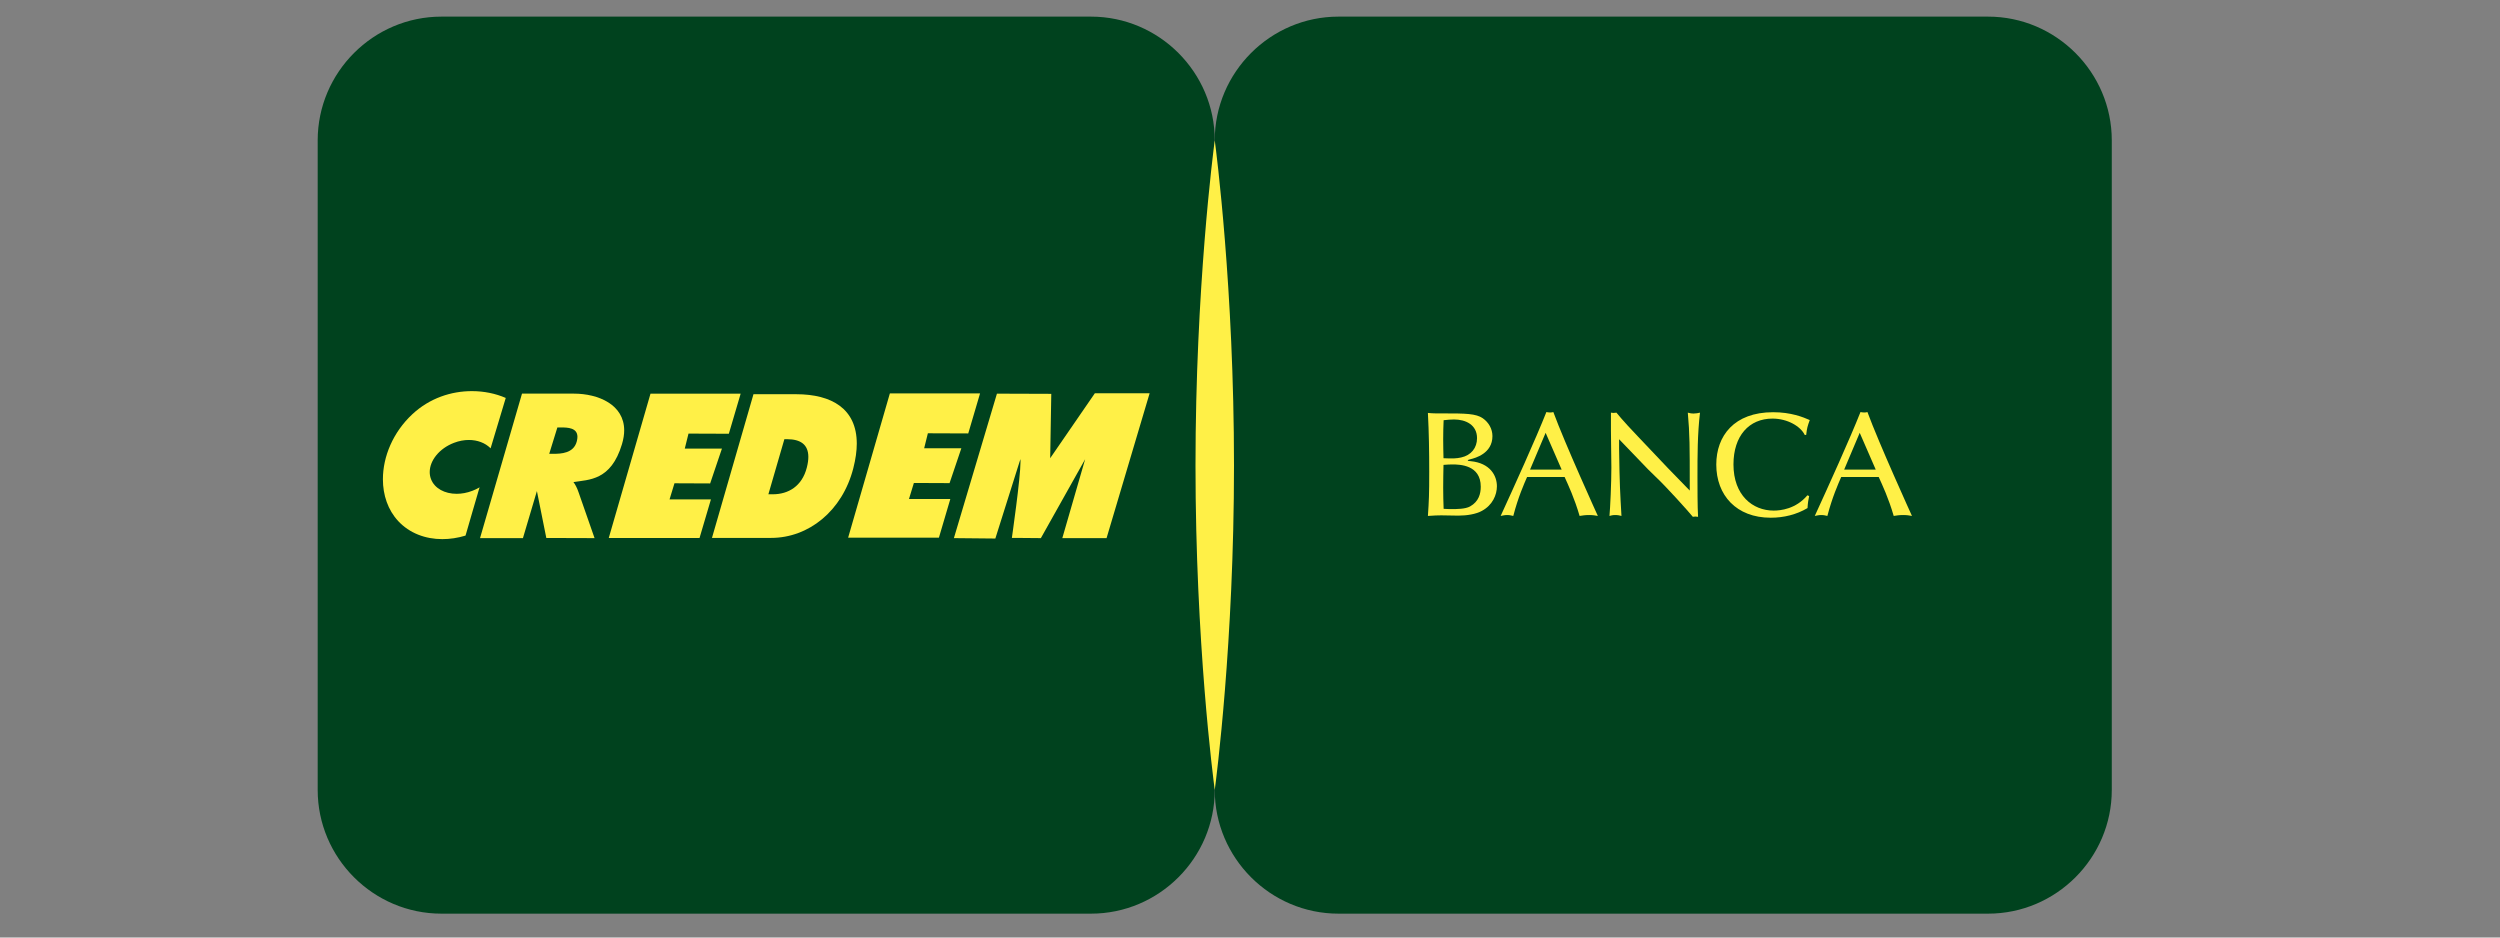 <?xml version="1.0" encoding="UTF-8" standalone="no"?><!DOCTYPE svg PUBLIC "-//W3C//DTD SVG 1.1//EN" "http://www.w3.org/Graphics/SVG/1.1/DTD/svg11.dtd"><svg width="100%" height="100%" viewBox="0 0 80 30" version="1.1" xmlns="http://www.w3.org/2000/svg" xmlns:xlink="http://www.w3.org/1999/xlink" xml:space="preserve" xmlns:serif="http://www.serif.com/" style="fill-rule:evenodd;clip-rule:evenodd;stroke-linejoin:round;stroke-miterlimit:2;"><rect x="0" y="0" width="80" height="30" fill="#808080" stroke="none"/><g id="Tavola-da-disegno1" serif:id="Tavola da disegno1"><g id="g1632"><path id="path1523" d="M10.166,4.492c0,-2.178 1.782,-3.96 3.96,-3.96l20.786,0c2.178,0 3.96,1.782 3.96,3.96l-0,20.786c-0,2.178 -1.782,3.959 -3.96,3.959l-20.786,0c-2.178,0 -3.96,-1.781 -3.96,-3.959l0,-20.786Z" style="fill:#00421e;fill-rule:nonzero;"/><path id="path1525" d="M38.872,4.492c-0,-2.178 1.781,-3.96 3.959,-3.96l20.787,0c2.177,0 3.959,1.782 3.959,3.96l-0,20.786c-0,2.178 -1.782,3.959 -3.959,3.959l-20.787,0c-2.178,0 -3.959,-1.781 -3.959,-3.959l-0,-20.786Z" style="fill:#00421e;fill-rule:nonzero;"/><path id="path1527" d="M27.417,14.192c-0.003,-1.114 -0.802,-1.575 -1.936,-1.577l-1.37,-0l-1.328,4.598l1.892,0c1.202,0 2.282,-0.865 2.631,-2.23c0.075,-0.294 0.111,-0.557 0.111,-0.791l-0,-0Zm-2.23,-0.138c0.431,0.001 0.679,0.171 0.68,0.567c0,0.1 -0.016,0.213 -0.049,0.342c-0.154,0.6 -0.594,0.853 -1.086,0.854l-0.144,-0l0.512,-1.763l0.087,0Z" style="fill:#fff047;fill-rule:nonzero;"/><path id="path1529" d="M18.35,15.427c0.492,-0.082 1.201,-0.039 1.553,-1.213c0.048,-0.161 0.071,-0.308 0.071,-0.443c0,-0.822 -0.824,-1.174 -1.612,-1.175l-1.658,0l-1.343,4.624l1.373,-0l0.447,-1.506l0.301,1.501l1.544,0.005l-0.513,-1.47c-0.043,-0.128 -0.107,-0.254 -0.163,-0.323l-0,-0Zm-0.514,-1.749l0.108,-0c0.223,-0 0.533,0.009 0.534,0.301c-0,0.041 -0.007,0.087 -0.02,0.142c-0.098,0.387 -0.507,0.401 -0.75,0.401l-0.133,0l0.261,-0.844Z" style="fill:#fff047;fill-rule:nonzero;"/><path id="path1531" d="M35.035,12.585l-1.429,2.077l0.035,-2.059l-1.739,-0.006l-1.377,4.622l0.008,0.001l1.318,0.013l0.802,-2.542c0.002,0.021 0.003,0.05 0.003,0.084c-0,0.524 -0.276,2.434 -0.276,2.437l0.006,0l0,0.001l0.124,0l0.798,0.007l1.417,-2.526l-0.731,2.526l1.416,-0l1.378,-4.635l-1.753,0l0,0Zm-1.401,0.039l0,-0.014l-0,0.014Zm-1.248,4.582c0,0 0.001,-0.005 0.002,-0.012c0,0.004 -0.001,0.009 -0.001,0.012l-0.001,0Z" style="fill:#fff047;fill-rule:nonzero;"/><path id="path1533" d="M15.336,15.603c-0,-0 -0.001,0.001 -0.001,0.003l-0.002,-0.003c-0.066,0.039 -0.143,0.074 -0.218,0.103c-0.169,0.065 -0.34,0.096 -0.502,0.096c-0.38,0 -0.707,-0.172 -0.82,-0.469c-0.029,-0.073 -0.042,-0.15 -0.042,-0.227c-0,-0.368 0.305,-0.755 0.775,-0.935c0.163,-0.063 0.325,-0.092 0.478,-0.092c0.277,-0 0.524,0.096 0.687,0.26l0.008,0.008l0.485,-1.613c-0.329,-0.143 -0.701,-0.218 -1.084,-0.218c-0.657,0 -1.35,0.221 -1.906,0.74c-0.62,0.578 -0.941,1.359 -0.941,2.078c-0.001,0.509 0.161,0.987 0.491,1.342c0.361,0.386 0.867,0.576 1.41,0.576c0.242,0 0.492,-0.037 0.74,-0.112l-0.003,-0.006l0.007,0.002c-0,-0.001 0.11,-0.381 0.221,-0.763c0.055,-0.191 0.111,-0.381 0.153,-0.524c0.021,-0.071 0.038,-0.131 0.05,-0.173c0.007,-0.02 0.011,-0.037 0.015,-0.048c0.002,-0.005 0.003,-0.009 0.004,-0.013c-0,0 -0,-0.001 0,-0.002l0.019,-0.011l-0.024,0.001Z" style="fill:#fff047;fill-rule:nonzero;"/><path id="polygon1535" d="M30.41,15.969l-1.323,0l0.157,-0.514l1.142,0.005l0.377,-1.115l-1.19,-0l0.119,-0.48l1.292,0.005l0.378,-1.282l-2.886,-0l-1.336,4.618l2.905,-0l0.365,-1.237Z" style="fill:#fff047;fill-rule:nonzero;"/><path id="polygon1537" d="M22.75,15.98l-1.324,-0l0.157,-0.515l1.142,0.005l0.377,-1.115l-1.189,-0l0.119,-0.48l1.291,0.005l0.378,-1.283l-2.885,0l-1.336,4.619l2.905,-0l0.365,-1.236Z" style="fill:#fff047;fill-rule:nonzero;"/><path id="path1541" d="M38.872,25.278c-0.048,-0.352 -0.616,-4.723 -0.616,-10.38c-0,-5.665 0.57,-10.063 0.616,-10.407c0.046,0.344 0.616,4.742 0.616,10.407c-0,5.657 -0.569,10.028 -0.616,10.38Z" style="fill:#fff047;"/><path id="path1543" d="M47.051,14.696c-0.076,0.019 -0.081,0.024 -0.081,0.038c0,0.014 0.01,0.014 0.095,0.024c0.618,0.061 0.836,0.46 0.836,0.802c-0,0.275 -0.138,0.603 -0.48,0.788c-0.19,0.105 -0.479,0.152 -0.755,0.152c-0.085,0 -0.47,-0.009 -0.546,-0.009c-0.119,-0 -0.213,0.004 -0.427,0.019c0.033,-0.489 0.042,-0.684 0.042,-1.415c0,-0.627 -0.009,-1.254 -0.042,-1.881c0.171,0.019 0.337,0.015 0.508,0.015c0.693,-0 1.03,0.004 1.249,0.156c0.19,0.133 0.308,0.342 0.308,0.57c0.001,0.556 -0.55,0.703 -0.707,0.741l0,-0Zm-0.522,-1.273c-0.095,0 -0.223,0.01 -0.333,0.024c-0.009,0.195 -0.014,0.403 -0.014,0.603c0,0.199 0.005,0.408 0.01,0.613c0.299,0.014 0.413,0.009 0.565,-0.024c0.323,-0.071 0.508,-0.309 0.508,-0.617c-0,-0.428 -0.361,-0.599 -0.736,-0.599l-0,0Zm-0.057,1.439c-0.091,0 -0.152,0.005 -0.28,0.014c-0.005,0.233 -0.01,0.485 -0.01,0.722c0,0.228 0.005,0.461 0.014,0.684c0.086,0.005 0.143,0.009 0.247,0.009c0.166,0 0.447,0 0.599,-0.085c0.28,-0.157 0.342,-0.409 0.342,-0.632c-0,-0.698 -0.67,-0.712 -0.912,-0.712l-0,0Z" style="fill:#fff047;fill-rule:nonzero;"/><path id="path1545" d="M48.866,15.265c-0.095,0.219 -0.285,0.642 -0.441,1.245c-0.057,-0.01 -0.105,-0.029 -0.195,-0.029c-0.09,0 -0.147,0.019 -0.209,0.029c0.423,-0.921 1.125,-2.47 1.463,-3.324c0.037,0.004 0.066,0.014 0.118,0.014c0.043,0 0.067,-0.005 0.105,-0.014c0.365,0.997 1.415,3.305 1.424,3.324c-0.08,-0.015 -0.161,-0.029 -0.28,-0.029c-0.123,0 -0.214,0.014 -0.304,0.029c-0.166,-0.57 -0.361,-0.983 -0.479,-1.245l-1.202,0Zm0.594,-1.415l-0.499,1.178l1.012,0l-0.513,-1.178Z" style="fill:#fff047;fill-rule:nonzero;"/><path id="path1547" d="M51.811,14.354c0.015,1.149 0.034,1.42 0.076,2.156c-0.056,-0.015 -0.114,-0.029 -0.199,-0.029c-0.086,0 -0.128,0.014 -0.185,0.029c0.023,-0.238 0.061,-1.055 0.061,-1.548c0,-0.19 -0.014,-1.016 -0.014,-1.187l0,-0.57c0.029,0.004 0.052,0.009 0.076,0.009c0.029,0 0.057,-0.004 0.1,-0.009l0.156,0.185c0.129,0.147 0.243,0.275 0.533,0.579c0.949,1.002 1.054,1.116 1.657,1.729l-0,-0.176c-0,-1.211 -0,-1.629 -0.062,-2.317c0.052,0.014 0.109,0.028 0.185,0.028c0.076,0 0.143,-0.014 0.205,-0.028c-0.081,0.684 -0.081,1.372 -0.081,2.056c-0,0.37 -0,0.94 0.019,1.277c-0.038,-0.004 -0.062,-0.009 -0.091,-0.009c-0.023,-0 -0.042,0.004 -0.076,0.009c-0.147,-0.18 -0.859,-0.973 -1.191,-1.282c-0.081,-0.076 -0.162,-0.157 -0.242,-0.237l-0.927,-0.964l0,0.299Z" style="fill:#fff047;fill-rule:nonzero;"/><path id="path1549" d="M57.893,15.873c-0.023,0.11 -0.043,0.209 -0.052,0.385c-0.352,0.209 -0.76,0.309 -1.178,0.309c-1.101,-0 -1.742,-0.722 -1.742,-1.7c-0,-0.917 0.569,-1.676 1.818,-1.676c0.575,-0 0.959,0.156 1.173,0.251c-0.071,0.195 -0.09,0.257 -0.114,0.475l-0.047,0c-0.129,-0.27 -0.546,-0.522 -1.031,-0.522c-0.75,-0 -1.249,0.551 -1.249,1.467c0,0.988 0.613,1.477 1.287,1.477c0.214,-0 0.708,-0.048 1.078,-0.489l0.057,0.023Z" style="fill:#fff047;fill-rule:nonzero;"/><path id="path1551" d="M58.918,15.265c-0.095,0.219 -0.285,0.642 -0.442,1.245c-0.057,-0.01 -0.104,-0.029 -0.194,-0.029c-0.091,0 -0.147,0.019 -0.209,0.029c0.422,-0.921 1.125,-2.47 1.462,-3.324c0.038,0.004 0.067,0.014 0.119,0.014c0.043,0 0.066,-0.005 0.104,-0.014c0.366,0.997 1.416,3.305 1.425,3.324c-0.081,-0.015 -0.161,-0.029 -0.28,-0.029c-0.124,0 -0.214,0.014 -0.304,0.029c-0.166,-0.57 -0.361,-0.983 -0.48,-1.245l-1.201,0Zm0.593,-1.415l-0.498,1.178l1.011,0l-0.513,-1.178Z" style="fill:#fff047;fill-rule:nonzero;"/></g></g></svg>